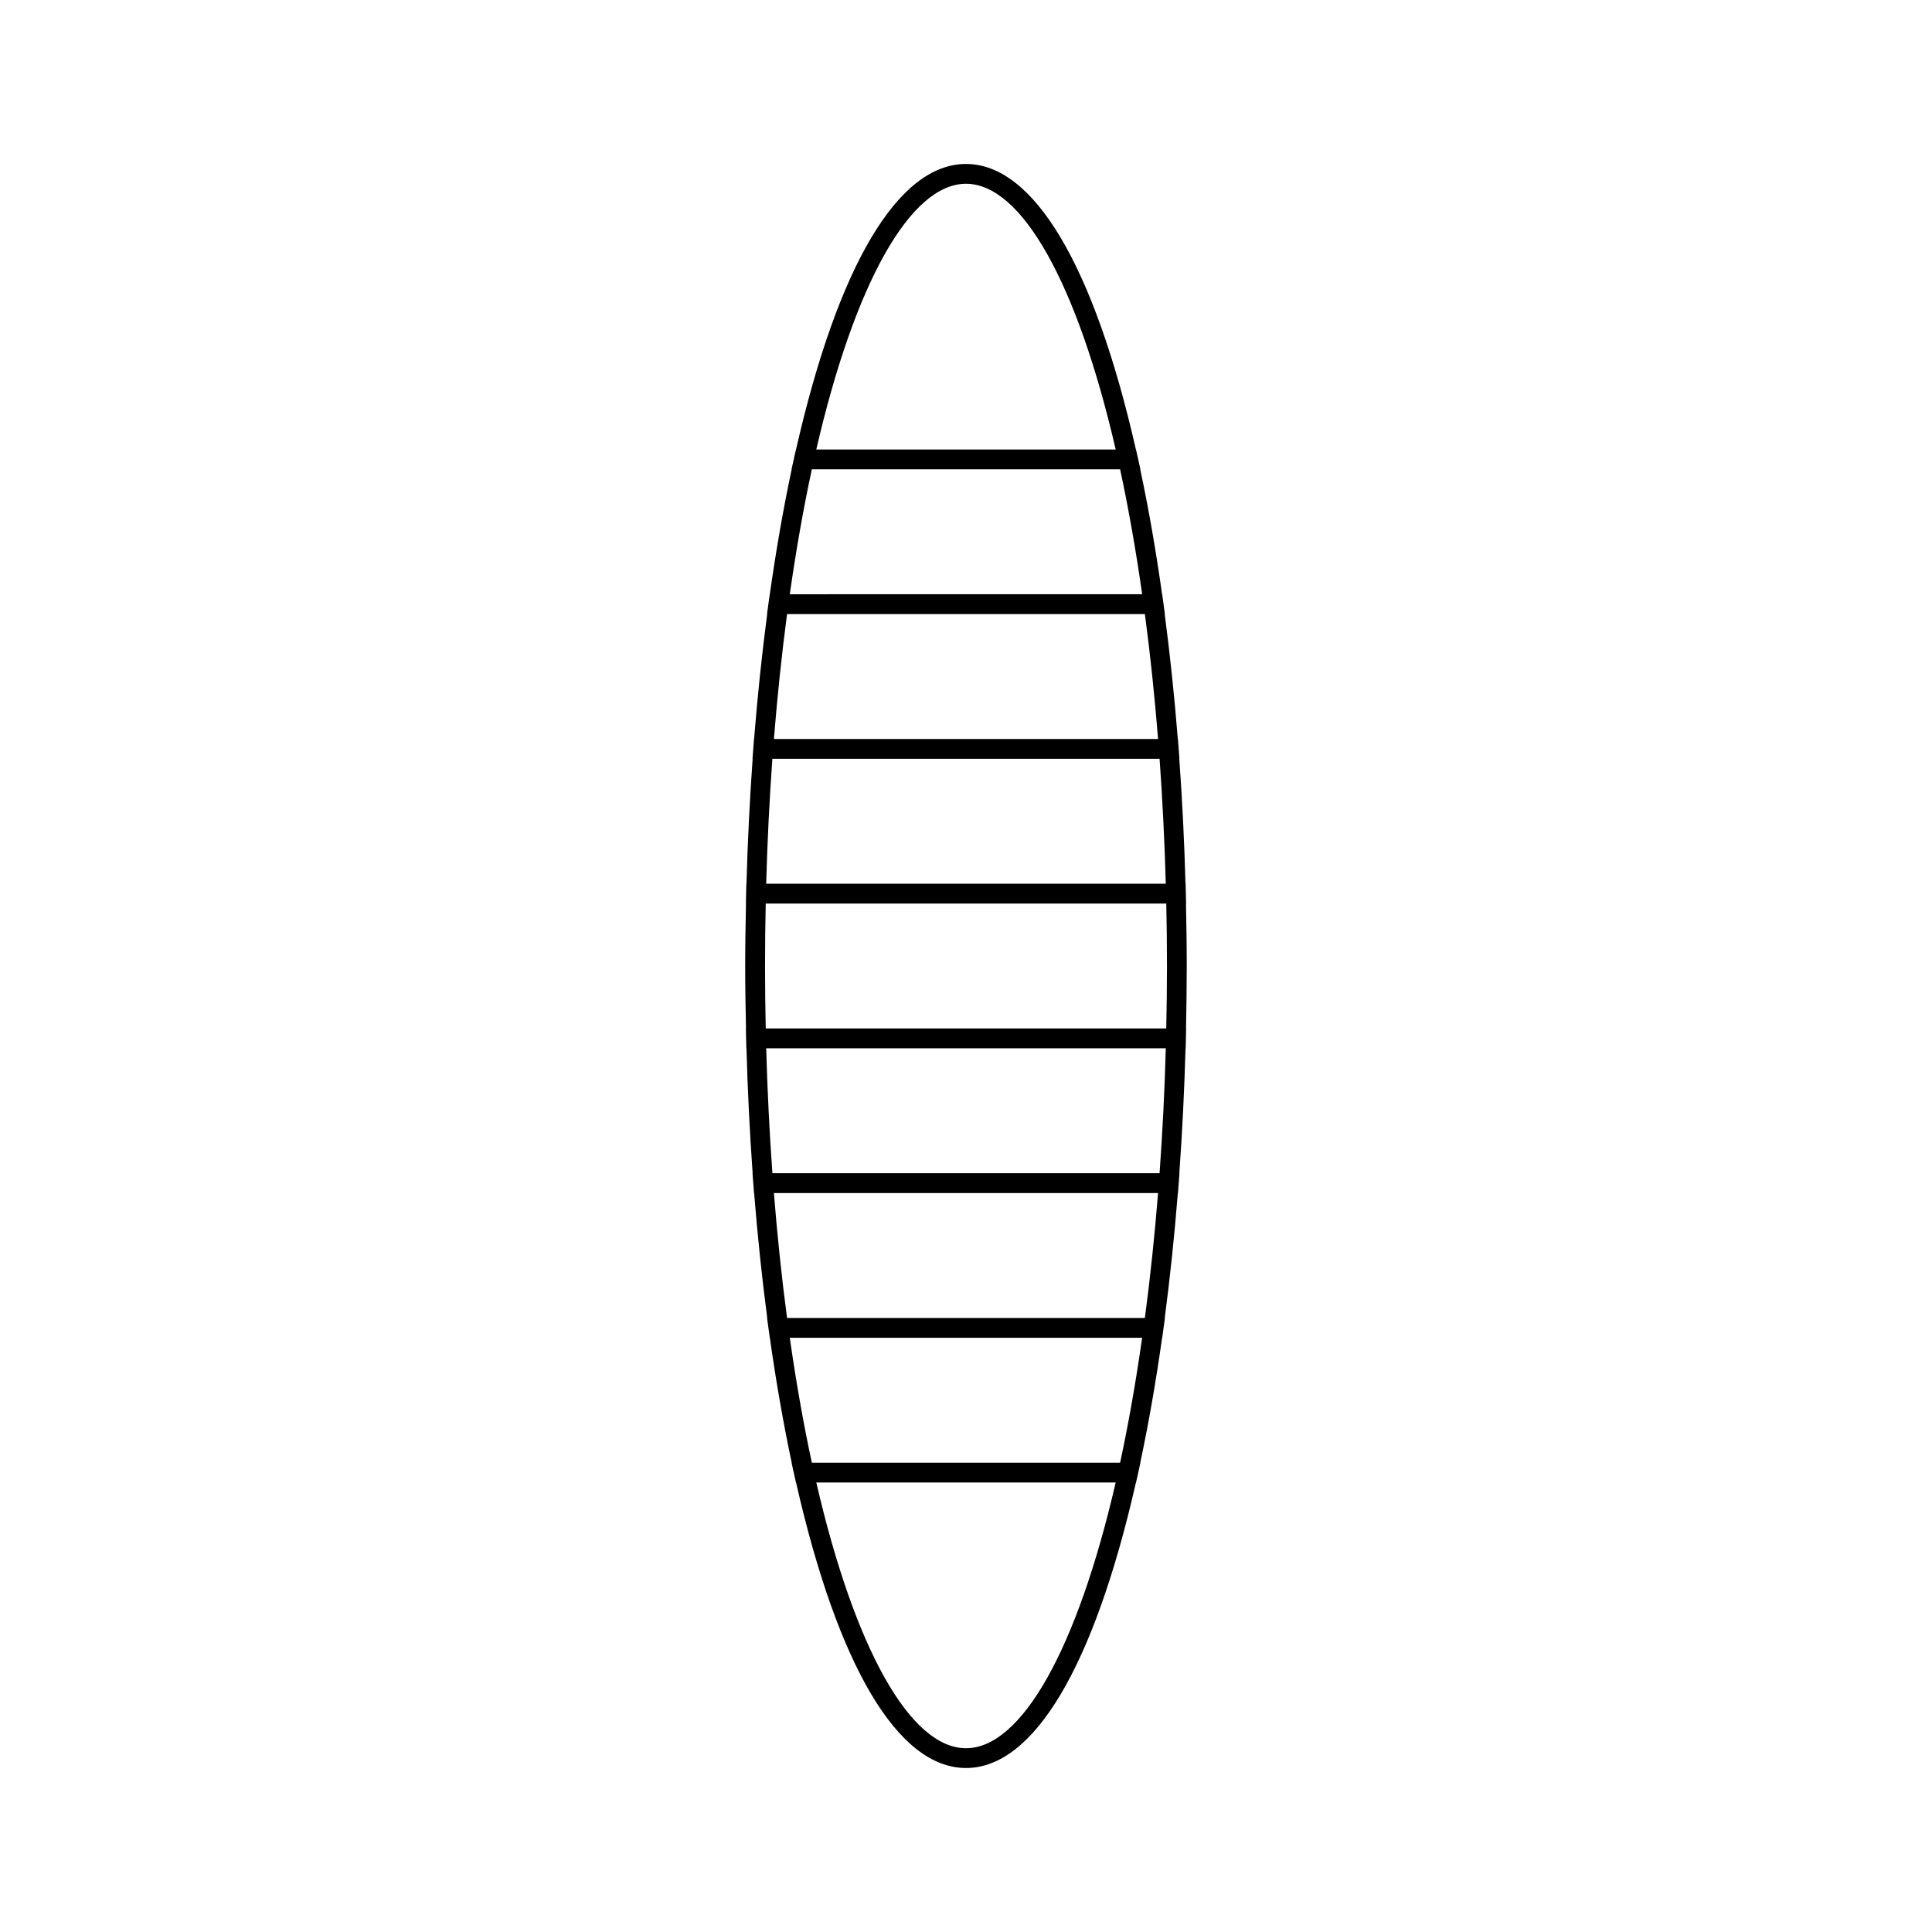 <?xml version="1.0" encoding="UTF-8"?>
<!-- The Best Svg Icon site in the world: iconSvg.co, Visit us! https://iconsvg.co -->
<svg fill="#000000" width="800px" height="800px" version="1.1" viewBox="144 144 512 512" xmlns="http://www.w3.org/2000/svg">
 <path d="m458.5 400c0-5.578-0.094-11.078-0.203-16.547h0.027l-0.062-2.688v-0.004l-0.062-2.555h-0.031c-0.309-11.156-0.855-22.262-1.645-33.113h0.035l-0.207-2.824-0.184-2.426h-0.035c-0.906-11.41-2.078-22.504-3.473-33.109h0.051l-0.41-2.981-0.309-2.266h-0.027c-1.648-11.715-3.594-22.82-5.789-33.113h0.043l-0.707-3.191c-0.004-0.016-0.004-0.027-0.012-0.043l-0.445-2.012h-0.027c-11.098-48.793-27.055-75.676-45.031-75.676-17.984 0-33.938 26.879-45.039 75.672h-0.027l-0.457 2.059-0.707 3.191h0.035c-2.188 10.27-4.129 21.371-5.793 33.113h-0.016l-0.316 2.266-0.41 2.981h0.047c-1.402 10.633-2.566 21.727-3.473 33.109h-0.031l-0.172 2.426-0.215 2.824h0.035c-0.777 10.852-1.328 21.953-1.637 33.113h-0.031l-0.062 2.562-0.062 2.688h0.031c-0.117 5.469-0.211 10.969-0.211 16.547 0 5.582 0.094 11.082 0.211 16.559h-0.031l0.062 2.688 0.062 2.562h0.031c0.309 11.148 0.855 22.246 1.637 33.113h-0.035l0.215 2.824 0.184 2.426h0.031c0.902 11.383 2.074 22.477 3.473 33.109h-0.047l0.41 2.981c0 0.027 0.004 0.051 0.012 0.082l0.301 2.184h0.016c1.66 11.73 3.606 22.828 5.793 33.109h-0.035l0.707 3.191 0.457 2.059h0.027c11.09 48.773 27.043 75.652 45.031 75.652 17.98 0 33.934-26.879 45.039-75.664h0.027l0.457-2.059 0.707-3.191h-0.043c2.195-10.309 4.137-21.406 5.789-33.109h0.027l0.309-2.266 0.41-2.981h-0.051c1.402-10.602 2.566-21.695 3.473-33.109h0.035l0.184-2.426 0.211-2.824h-0.035c0.781-10.926 1.332-22.027 1.645-33.113h0.031l0.062-2.562 0.062-2.688h-0.027c0.102-5.469 0.191-10.969 0.191-16.551zm-58.504-207.3c14.719 0 29.469 26.25 39.676 70.422h-79.348c10.199-44.172 24.949-70.422 39.672-70.422zm-40.848 75.668h81.691c2.215 10.266 4.176 21.379 5.848 33.113l-93.383 0.004c1.672-11.766 3.637-22.883 5.844-33.117zm-6.57 38.363h94.828c1.41 10.586 2.582 21.695 3.496 33.109l-101.81 0.004c0.914-11.387 2.082-22.5 3.488-33.113zm-3.887 38.355h102.61c0.781 10.844 1.332 21.957 1.645 33.113h-105.9c0.309-11.156 0.859-22.273 1.645-33.113zm51.305 262.21c-14.719 0-29.469-26.25-39.668-70.418h79.34c-10.207 44.164-24.953 70.418-39.672 70.418zm40.844-75.668h-81.691c-2.211-10.238-4.172-21.355-5.848-33.109h93.379c-1.664 11.723-3.625 22.84-5.84 33.109zm6.566-38.355h-94.828c-1.41-10.605-2.582-21.727-3.488-33.109h101.81c-0.914 11.418-2.086 22.531-3.496 33.109zm3.887-38.355h-102.6c-0.781-10.852-1.332-21.969-1.645-33.113h105.9c-0.309 11.082-0.859 22.199-1.652 33.113zm1.773-38.363h-106.14c-0.117-5.465-0.184-10.984-0.184-16.559 0-5.574 0.066-11.09 0.184-16.547h106.15c0.117 5.465 0.184 10.973 0.184 16.547-0.008 5.582-0.07 11.098-0.191 16.559z"/>
</svg>